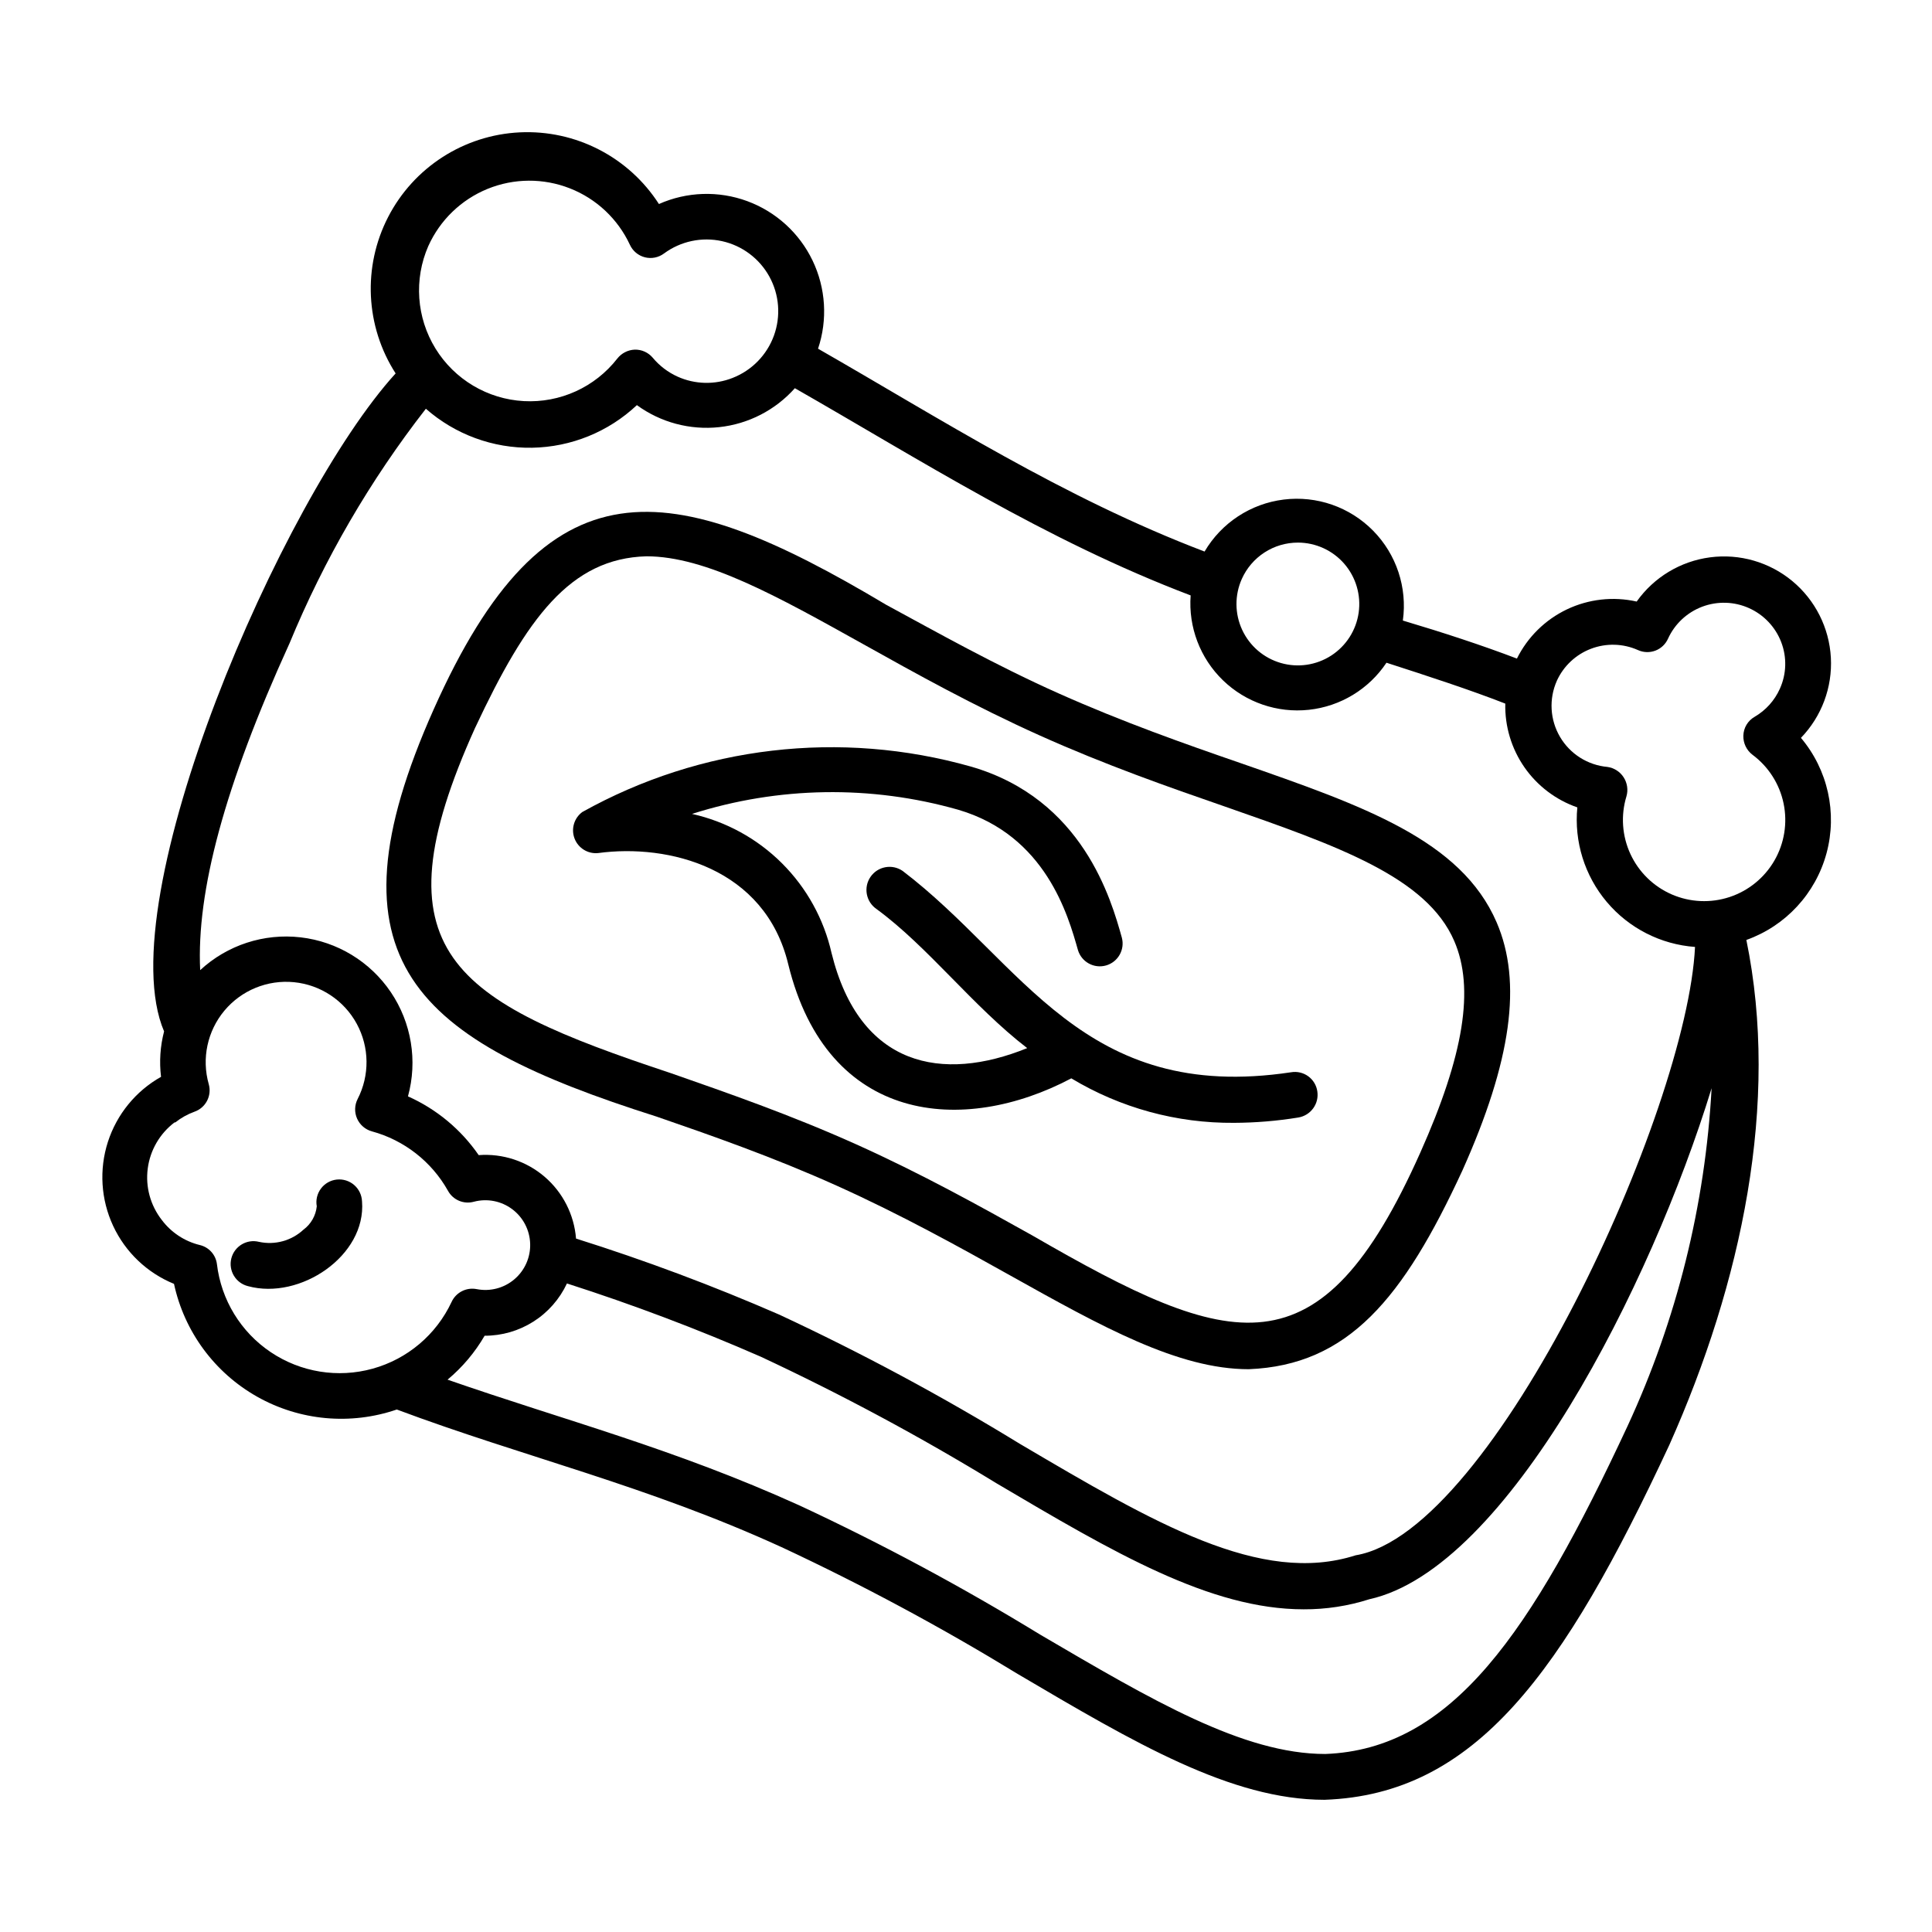 <?xml version="1.0" encoding="UTF-8"?>
<!-- Uploaded to: SVG Repo, www.svgrepo.com, Generator: SVG Repo Mixer Tools -->
<svg fill="#000000" width="800px" height="800px" version="1.1" viewBox="144 144 512 512" xmlns="http://www.w3.org/2000/svg">
 <g>
  <path d="m317.83 439.85c14.609 5.039 31.188 10.832 48.062 18.438 16.879 7.609 32.242 16.121 45.746 23.68 24.336 13.602 44.586 24.887 63.277 24.887 26.402-1.059 40.961-18.742 56.629-52.648 13-29.02 15.922-49.926 9.07-65.797-9.422-21.816-35.266-30.832-67.965-42.219-14.609-5.039-31.188-10.883-48.113-18.438-16.93-7.559-32.195-16.176-45.695-23.48-57.785-34.512-90.133-39.047-119.91 27.711-29.777 66.754-5.039 87.562 58.895 107.87zm-47.863-103.08c13.602-29.02 25.191-44.789 45.344-45.344 15.77 0 34.66 10.578 57.535 23.328 13.703 7.656 29.27 16.324 46.652 24.133 17.383 7.809 34.207 13.703 49.07 18.844 29.875 10.43 53.504 18.691 60.809 35.621 5.441 12.543 2.57 30.23-8.969 56.074-26.648 59.746-49.875 52.59-102.88 21.957-13.703-7.656-29.27-16.324-46.652-24.133-17.383-7.809-34.207-13.652-49.07-18.844-57.84-19.191-78.848-31.938-51.844-91.641z"/>
  <path d="m190.11 484.23c2.734 12.664 10.758 23.551 22.043 29.914 11.281 6.363 24.75 7.598 37 3.391 33.504 12.543 66.301 20.152 101.97 36.477v-0.004c21.469 10.027 42.359 21.246 62.574 33.605 30.934 18.238 56.578 33.352 81.316 33.352 40-1.41 63.227-33.602 91.387-94.062 19.195-43.023 29.27-90.688 20.402-133.81l0.004 0.004c10.422-3.719 18.359-12.312 21.246-22.996 2.883-10.684 0.348-22.102-6.785-30.559 5.488-5.68 8.363-13.387 7.93-21.27-0.434-7.887-4.133-15.234-10.207-20.277-6.078-5.043-13.98-7.324-21.812-6.293-7.828 1.027-14.875 5.273-19.441 11.715-6.219-1.398-12.727-0.668-18.48 2.07-5.758 2.742-10.426 7.336-13.258 13.043-9.27-3.527-19.398-6.852-30.23-10.078v0.004c1.219-8.734-1.695-17.539-7.883-23.82-6.188-6.285-14.945-9.332-23.695-8.246-8.75 1.082-16.5 6.176-20.969 13.777-37.586-14.309-70.129-35.266-102.43-53.758 2.574-7.68 2.051-16.059-1.453-23.359-3.504-7.305-9.719-12.953-17.32-15.75-7.602-2.793-15.992-2.519-23.395 0.77-8.02-12.465-22.078-19.703-36.883-18.992-14.805 0.715-28.102 9.27-34.887 22.445-6.785 13.176-6.027 28.973 1.992 41.438-30.227 33.203-76.176 139.71-61.363 174.37-1.023 3.93-1.297 8.016-0.805 12.043-6.703 3.773-11.734 9.938-14.09 17.258-2.352 7.32-1.855 15.262 1.391 22.234 3.246 6.973 9.004 12.461 16.125 15.371zm385.21 37.688c-25.594 54.914-46.551 85.648-80.105 86.906-21.766 0-45.996-14.309-75.57-31.641-20.582-12.594-41.859-24.016-63.734-34.207-33.352-15.113-62.172-22.52-93.305-33.352 3.93-3.277 7.254-7.219 9.824-11.641 4.578 0.008 9.062-1.289 12.93-3.746 3.863-2.453 6.945-5.961 8.887-10.109 17.43 5.59 34.566 12.062 51.336 19.398 21.469 10.023 42.359 21.242 62.574 33.605 30.883 18.238 56.527 33.352 81.316 33.352 5.914 0.027 11.797-0.871 17.43-2.672 36.676-8.113 74.715-83.332 90.688-135.43v0.004c-1.68 30.984-9.238 61.367-22.27 89.527zm-18.742-197.5c1.781-3.91 5.035-6.965 9.055-8.492s8.477-1.41 12.406 0.332c1.461 0.676 3.137 0.738 4.641 0.172 1.508-0.57 2.723-1.723 3.371-3.195 1.785-3.902 5.043-6.941 9.059-8.457 4.019-1.512 8.469-1.379 12.387 0.375s6.984 4.984 8.531 8.988c1.551 4.012 1.426 8.477-0.352 12.395-1.391 3.102-3.719 5.691-6.652 7.406-1.824 1.027-2.973 2.941-3.019 5.039-0.051 1.969 0.852 3.844 2.418 5.035 4.238 3.148 7.176 7.742 8.246 12.91 1.074 5.172 0.207 10.555-2.434 15.129-2.641 4.57-6.871 8.012-11.883 9.668s-10.461 1.41-15.305-0.688c-4.844-2.102-8.746-5.91-10.965-10.703-2.219-4.789-2.598-10.23-1.062-15.281 0.5-1.711 0.23-3.559-0.738-5.055-0.965-1.5-2.535-2.504-4.301-2.754-5.231-0.473-9.91-3.441-12.566-7.969-2.66-4.527-2.969-10.059-0.836-14.855zm-68.617-36.625c4.711 0.004 9.191 2.047 12.281 5.606 3.086 3.562 4.481 8.285 3.82 12.949-0.66 4.668-3.312 8.816-7.269 11.379-3.953 2.559-8.828 3.281-13.355 1.973-4.527-1.305-8.266-4.508-10.25-8.785-1.984-4.273-2.016-9.199-0.09-13.5 1.285-2.867 3.371-5.301 6.008-7.008 2.637-1.707 5.711-2.617 8.855-2.613zm-230.45-78.594c3.098-6.875 8.719-12.297 15.699-15.145 6.981-2.844 14.789-2.894 21.809-0.141 7.019 2.75 12.711 8.098 15.898 14.93 0.75 1.66 2.215 2.887 3.977 3.34 1.766 0.449 3.637 0.074 5.09-1.02 4.41-3.246 10.004-4.434 15.348-3.258 5.348 1.176 9.926 4.606 12.562 9.402 2.637 4.797 3.074 10.496 1.203 15.641-1.871 5.144-5.871 9.23-10.977 11.215-4.699 1.848-9.949 1.723-14.559-0.355-2.555-1.156-4.809-2.879-6.602-5.035-1.18-1.383-2.918-2.16-4.734-2.117-1.816 0.07-3.512 0.938-4.633 2.367-5.918 7.594-15.18 11.805-24.789 11.273-9.613-0.531-18.352-5.734-23.398-13.934-5.043-8.199-5.75-18.348-1.895-27.164zm-36.828 105.39c9.191-22.293 21.359-43.242 36.176-62.27 7.769 6.828 17.805 10.512 28.145 10.336 10.344-0.18 20.246-4.203 27.777-11.293 6.289 4.586 14.059 6.664 21.797 5.836 7.742-0.828 14.895-4.508 20.07-10.32 32.898 18.793 66.402 40.305 104.89 54.914h-0.004c-0.625 8.398 2.512 16.637 8.559 22.492 6.051 5.856 14.387 8.719 22.758 7.82 8.371-0.898 15.91-5.469 20.578-12.477 11.234 3.629 21.914 7.106 31.488 10.832-0.141 6.016 1.633 11.922 5.062 16.867 3.434 4.941 8.348 8.668 14.031 10.641-0.879 9.062 1.934 18.098 7.805 25.059 5.871 6.961 14.301 11.258 23.383 11.922-2.066 43.277-53.203 155.12-89.93 161.22-25.191 8.062-53.402-8.566-88.973-29.523-20.594-12.621-41.891-24.062-63.785-34.258-17.586-7.664-35.562-14.391-53.855-20.152-0.504-6.348-3.5-12.238-8.332-16.387-4.836-4.144-11.113-6.203-17.465-5.731-4.699-6.812-11.184-12.199-18.742-15.57 2.59-9.426 0.93-19.512-4.543-27.613-5.473-8.102-14.207-13.41-23.918-14.531-9.711-1.121-19.43 2.051-26.605 8.691-1.008-20.805 6.449-48.816 23.629-86.504zm-30.23 126.86h0.004c1.516-1.203 3.219-2.156 5.039-2.82 3.012-1.031 4.695-4.238 3.828-7.305-1.93-6.785-0.375-14.086 4.152-19.5 4.527-5.41 11.438-8.23 18.461-7.531 7.019 0.699 13.238 4.828 16.609 11.027 3.367 6.195 3.453 13.66 0.227 19.934-0.824 1.617-0.875 3.519-0.145 5.176 0.734 1.66 2.172 2.906 3.922 3.387 8.551 2.332 15.809 7.996 20.152 15.719 1.332 2.473 4.199 3.684 6.902 2.926 3.5-0.918 7.223-0.191 10.121 1.969 2.902 2.164 4.656 5.527 4.773 9.145 0.121 3.613-1.414 7.086-4.168 9.434-2.75 2.348-6.422 3.312-9.973 2.625-2.758-0.555-5.535 0.863-6.699 3.426-4.059 8.652-11.695 15.102-20.906 17.652-9.207 2.551-19.074 0.953-27.004-4.379-7.934-5.328-13.141-13.855-14.262-23.348-0.312-2.461-2.117-4.469-4.531-5.039-4.031-0.98-7.59-3.332-10.078-6.648-3.016-3.863-4.359-8.773-3.723-13.629 0.633-4.859 3.191-9.262 7.098-12.219z"/>
  <path d="m209.71 484.84c13.805 3.777 31.387-8.062 30.23-22.469h-0.004c-0.066-1.676-0.824-3.25-2.094-4.344s-2.938-1.613-4.602-1.43c-1.668 0.18-3.184 1.047-4.188 2.391-1.004 1.344-1.406 3.043-1.105 4.691-0.254 2.469-1.531 4.719-3.527 6.195-3.168 2.941-7.57 4.144-11.789 3.227-3.242-0.809-6.523 1.168-7.332 4.406-0.805 3.242 1.168 6.523 4.41 7.332z"/>
  <path d="m302.51 370.07c18.641-2.519 44.234 3.879 50.383 29.473 10.379 42.422 46.453 45.344 75.016 30.23 13.012 7.836 27.938 11.914 43.125 11.789 5.703-0.023 11.398-0.492 17.027-1.41 3.305-0.543 5.555-3.644 5.039-6.953-0.234-1.598-1.105-3.035-2.414-3.984-1.309-0.949-2.945-1.328-4.539-1.055-55.266 8.312-71.035-29.07-102.93-53.352-2.785-1.922-6.594-1.223-8.516 1.562-1.918 2.781-1.219 6.594 1.562 8.512 13.754 10.078 25.441 25.695 39.953 36.879-22.469 9.117-44.387 5.039-51.844-25.191v0.004c-2.039-9.02-6.598-17.273-13.145-23.801-6.547-6.531-14.812-11.066-23.836-13.078 22.891-7.297 47.426-7.684 70.535-1.109 23.227 6.801 29.172 28.113 31.738 37.18 0.945 3.164 4.254 4.988 7.434 4.094 3.176-0.895 5.051-4.176 4.207-7.367-2.82-10.078-10.328-36.777-40.004-45.344-34.566-9.789-71.605-5.457-102.98 12.043-2.188 1.613-3.031 4.492-2.055 7.031 0.977 2.543 3.531 4.117 6.238 3.848z"/>
 </g>
</svg>